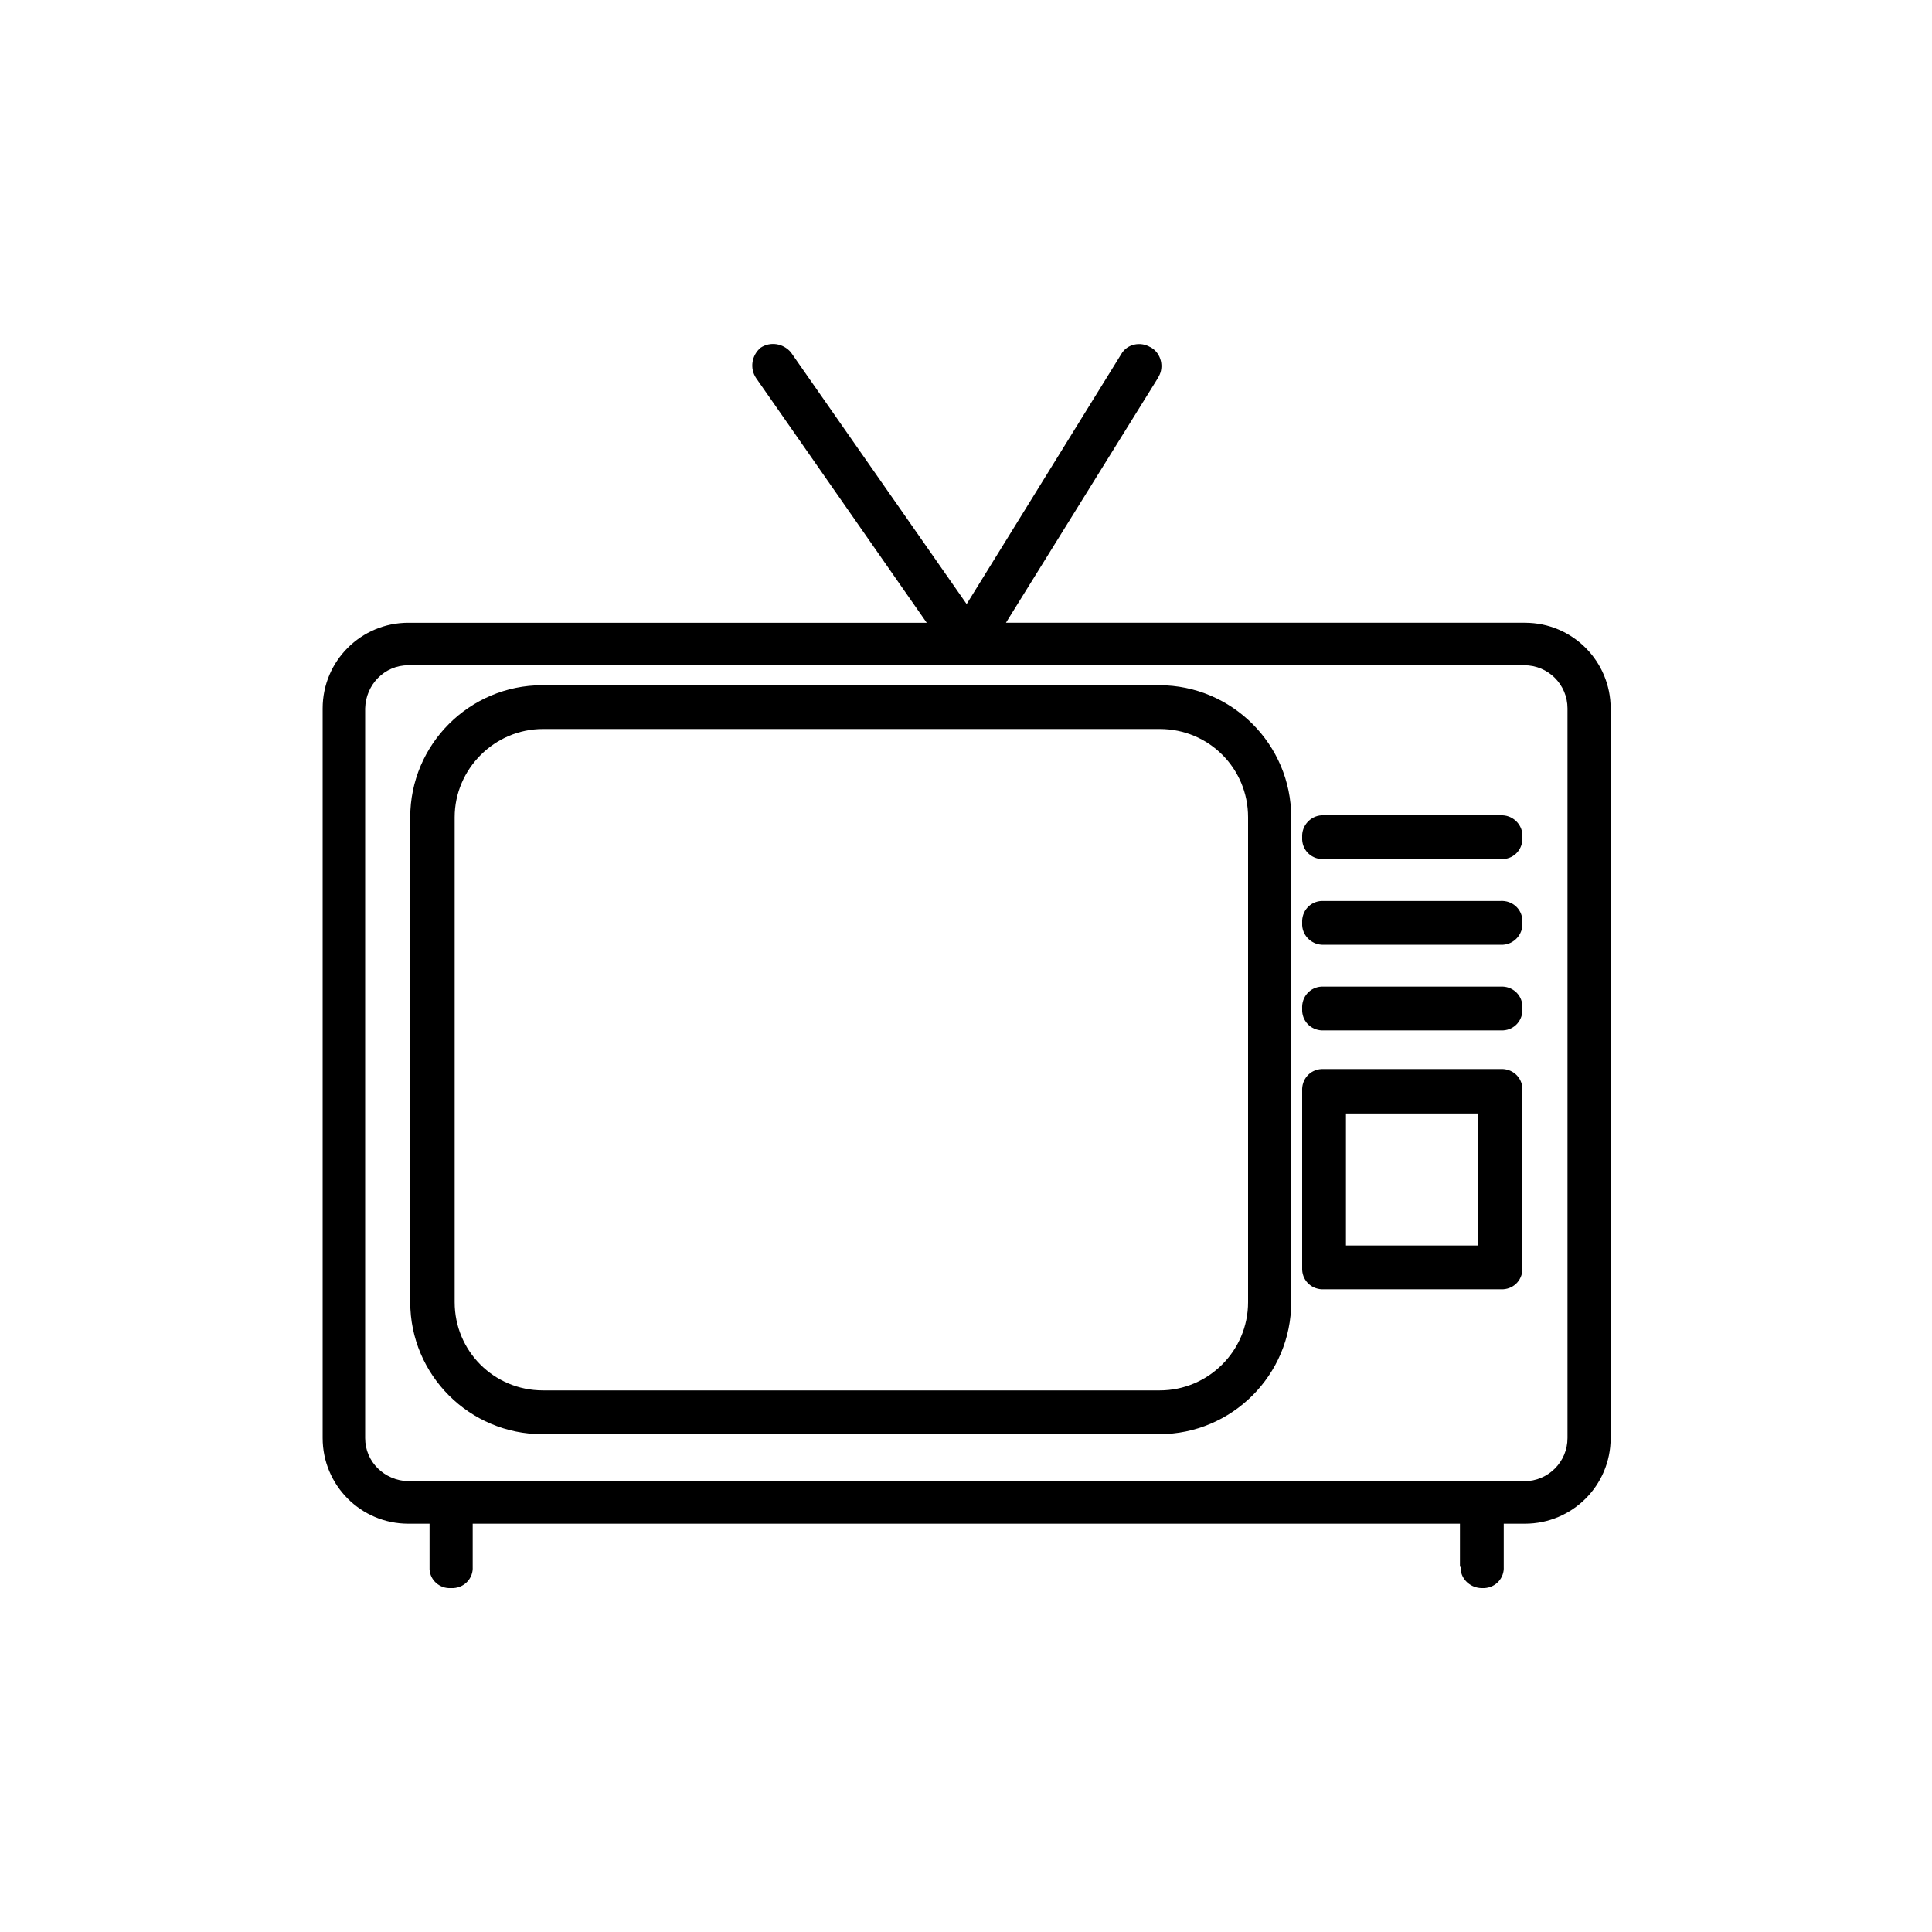 <?xml version="1.0" encoding="UTF-8"?>
<svg id="Capa_1" data-name="Capa 1" xmlns="http://www.w3.org/2000/svg" viewBox="0 0 30 30">
  <path id="tv" d="M22.67,24.33v-.67H7.34v.67c.01.17-.12.32-.3.33-.01,0-.02,0-.04,0-.17.01-.32-.12-.33-.29,0-.01,0-.03,0-.04v-.67h-.33c-.74,0-1.33-.6-1.33-1.33v-11.33c0-.74.6-1.33,1.33-1.33h8.05l-2.65-3.8c-.1-.15-.07-.35.07-.47.15-.1.35-.07.47.07l2.73,3.91,2.4-3.88c.09-.16.3-.2.45-.11,0,0,.01,0,.02.01.15.09.2.3.11.45,0,0,0,.01-.01.02l-2.36,3.8h8.06c.74,0,1.33.6,1.33,1.33v11.33c0,.74-.6,1.33-1.33,1.33h-.33v.67c.01.17-.12.32-.3.33-.01,0-.03,0-.04,0-.17,0-.32-.13-.33-.3,0-.01,0-.02,0-.03ZM5.67,11v11.33c0,.37.3.66.67.67h17.33c.37,0,.67-.3.67-.67v-11.33c0-.37-.3-.67-.67-.67H6.34c-.37,0-.66.3-.67.67ZM8.42,22.27c-1.13,0-2.05-.92-2.05-2.05v-7.53c0-1.13.92-2.05,2.05-2.05h9.58c1.13,0,2.05.92,2.05,2.05v7.53c0,1.13-.92,2.05-2.05,2.05h-9.58ZM7.06,12.69v7.53c0,.76.61,1.37,1.37,1.37h9.58c.75,0,1.37-.61,1.37-1.37v-7.53c0-.76-.61-1.37-1.37-1.37h-9.58c-.75,0-1.37.62-1.37,1.37h0ZM20.56,20.02c-.18.01-.33-.12-.34-.3,0-.01,0-.03,0-.04v-2.74c-.01-.18.12-.33.3-.34.01,0,.03,0,.04,0h2.74c.18-.01.33.12.34.3,0,.01,0,.03,0,.04v2.74c.01.18-.12.33-.3.34-.01,0-.03,0-.04,0h-2.74ZM20.9,19.34h2.05v-2.05h-2.05v2.05ZM20.56,16c-.18.01-.33-.12-.34-.3,0-.01,0-.03,0-.04-.01-.18.12-.33.3-.34.01,0,.03,0,.04,0h2.74c.18-.01.33.12.34.3,0,.01,0,.03,0,.04.01.18-.12.33-.3.34-.01,0-.03,0-.04,0h-2.74ZM20.56,14.67c-.18.01-.33-.13-.34-.3,0-.01,0-.03,0-.04-.01-.18.12-.33.3-.34.01,0,.03,0,.04,0h2.74c.18-.01.33.12.34.3,0,.01,0,.03,0,.04.01.18-.13.33-.3.34-.01,0-.03,0-.04,0h-2.74ZM20.56,13.34c-.18.01-.33-.12-.34-.3,0-.01,0-.03,0-.04-.01-.18.13-.33.3-.34.01,0,.03,0,.04,0h2.74c.18-.01.33.13.34.3,0,.01,0,.03,0,.04.01.18-.12.33-.3.34-.01,0-.03,0-.04,0h-2.74Z" fill="currentColor" stroke-width="0"/>
</svg>
